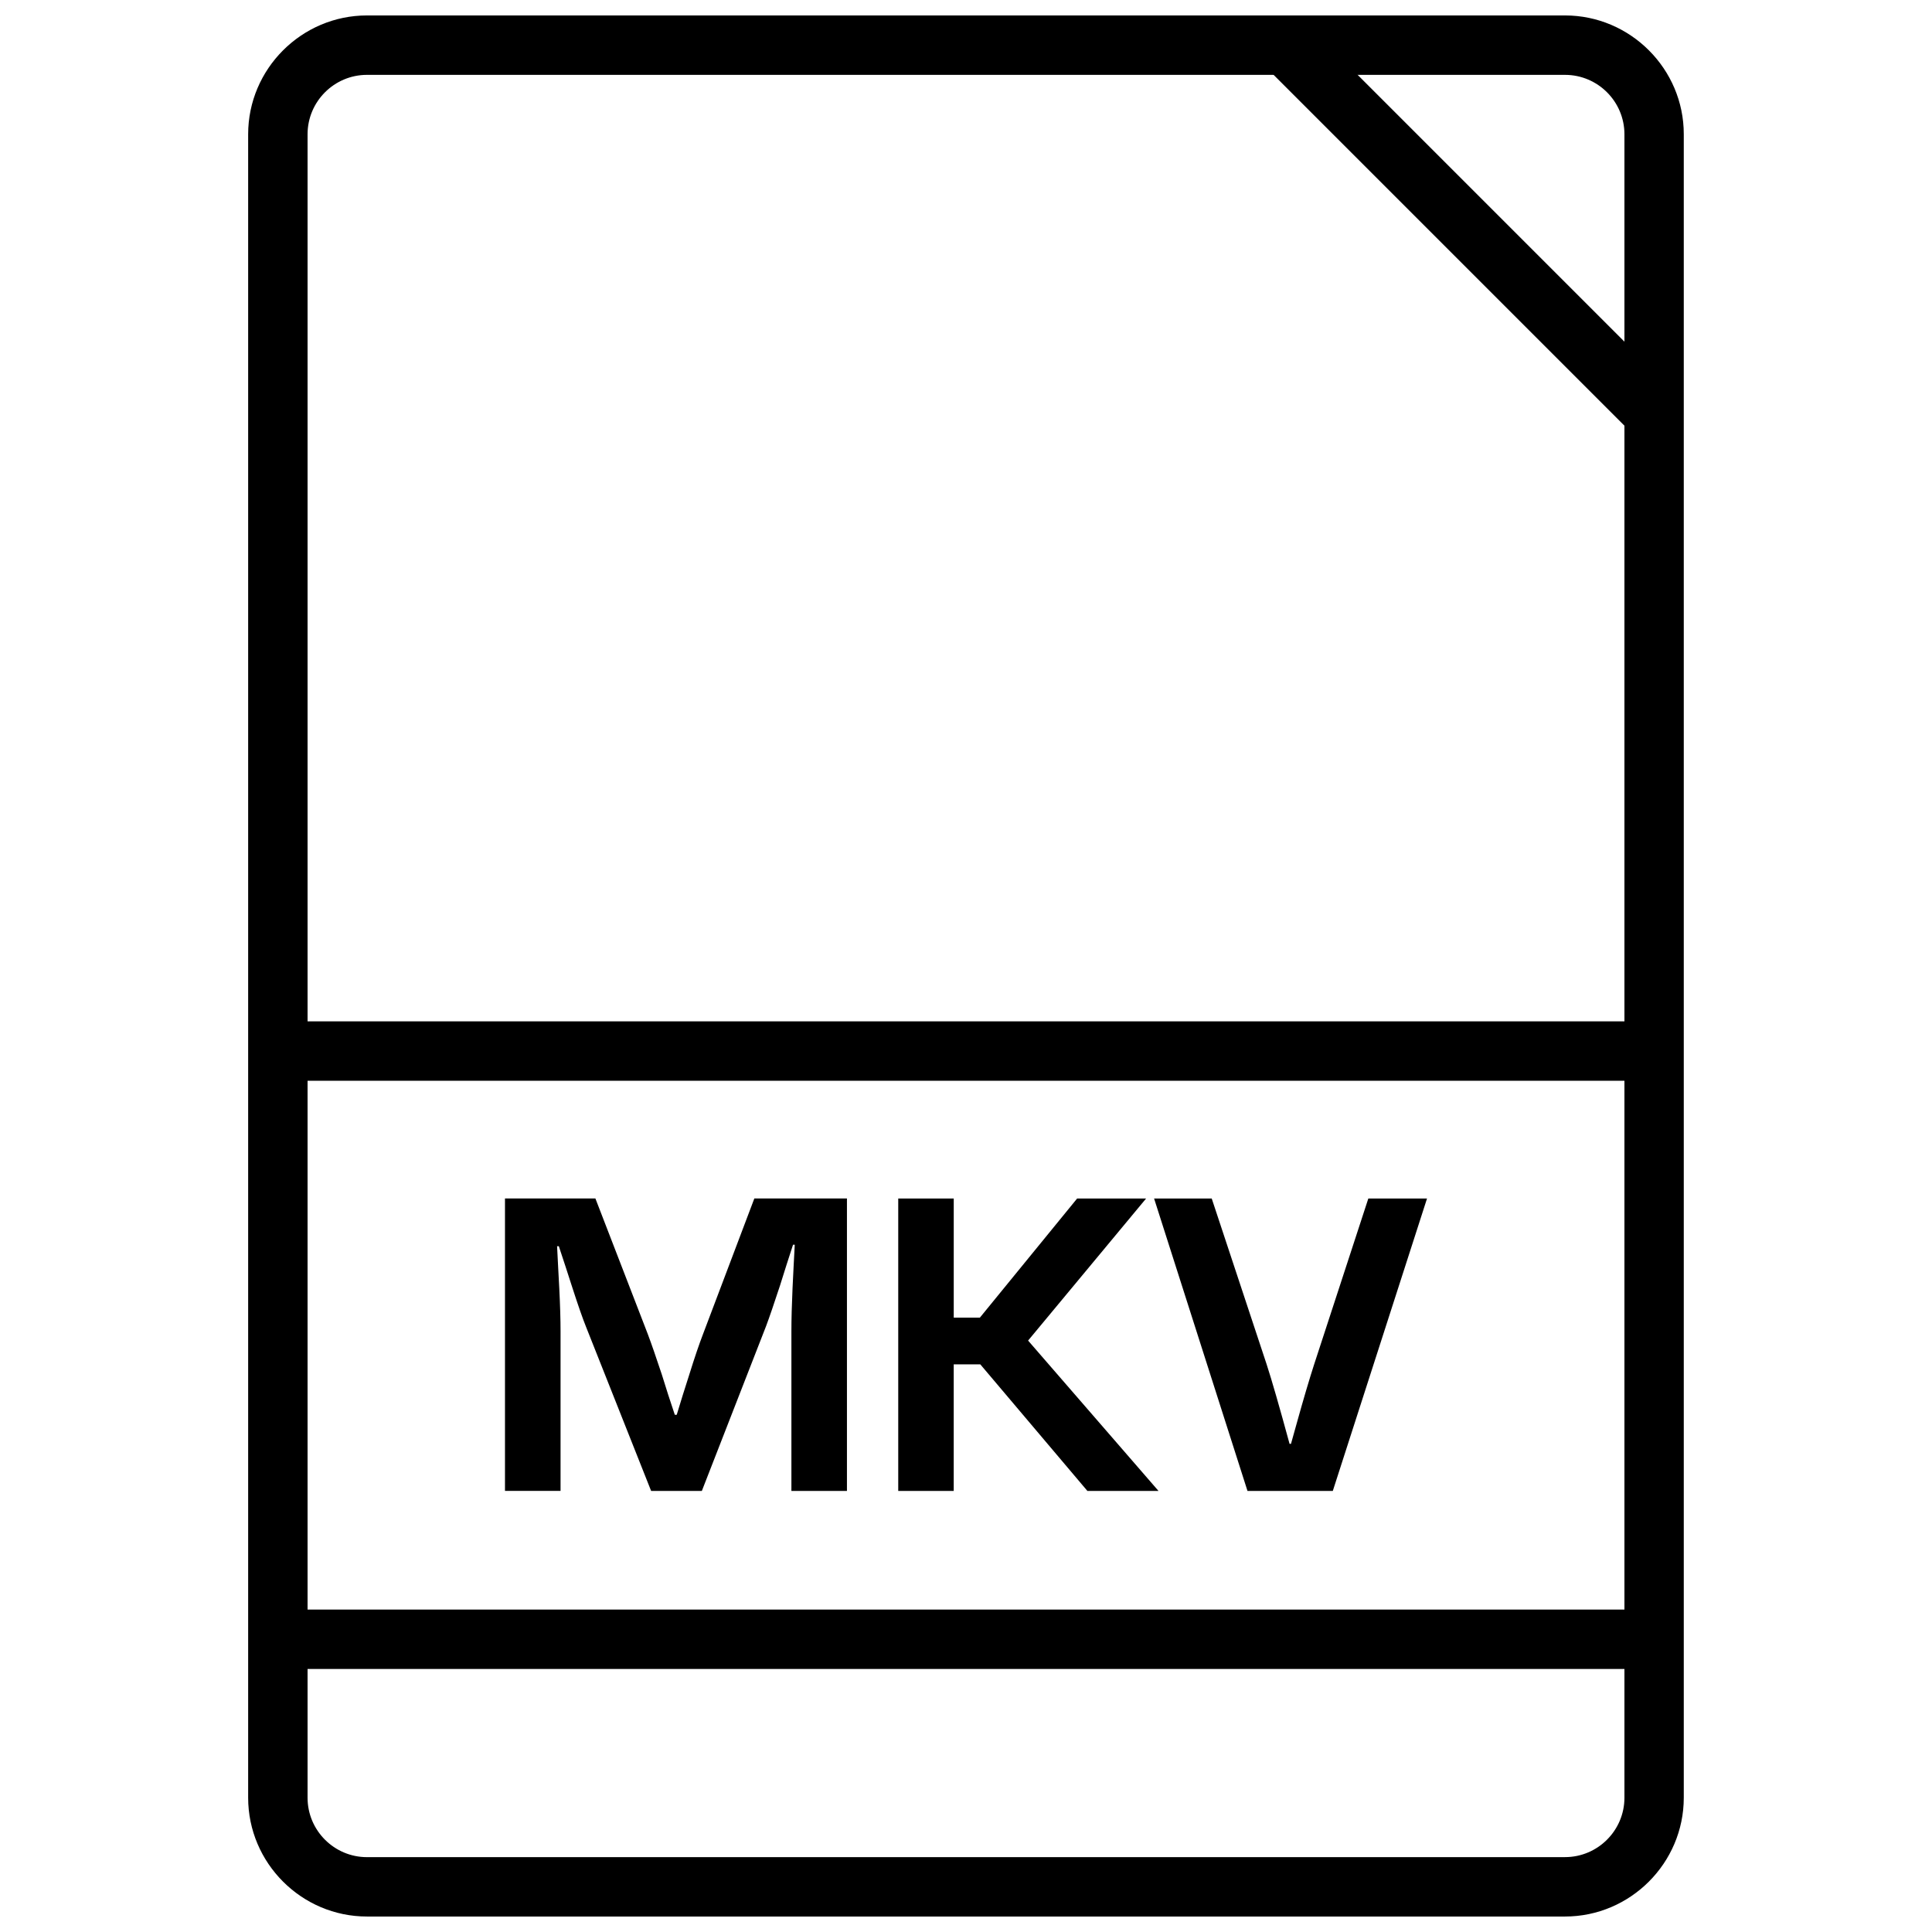 <?xml version="1.0" encoding="UTF-8"?>
<!-- Uploaded to: ICON Repo, www.iconrepo.com, Generator: ICON Repo Mixer Tools -->
<svg width="800px" height="800px" version="1.1" viewBox="144 144 512 512" xmlns="http://www.w3.org/2000/svg">
 <defs>
  <clipPath id="a">
   <path d="m209 148.09h382v503.81h-382z"/>
  </clipPath>
 </defs>
 <path d="m368.45 461.62v77.492h-14.719v-42.242c0-3.371 0.109-7.195 0.301-11.477l0.285-5.793 0.301-5.731h-0.457l-1.746 5.398-1.699 5.398c-1.59 4.848-2.816 8.422-3.684 10.738l-17.035 43.707h-13.441l-17.207-43.375c-0.961-2.379-2.203-5.969-3.746-10.738l-1.746-5.398-1.762-5.336-0.461-0.004 0.285 5.621 0.301 5.668c0.219 4.375 0.332 8.156 0.332 11.305v42.242h-14.727v-77.492h23.961l13.855 35.863c0.945 2.504 2.188 6.078 3.731 10.738l1.699 5.398 1.762 5.336h0.504l1.637-5.336 1.699-5.336c1.402-4.504 2.613-8.062 3.621-10.676l13.617-35.992 24.539 0.004z"/>
 <path d="m396.75 461.62v31.566h6.926l25.773-31.566h18.277l-31.27 37.645 34.559 39.848h-18.844l-28.387-33.551h-7.039v33.551h-14.703v-77.492z"/>
 <path d="m506.62 461.62h15.555l-24.969 77.492h-22.609l-24.75-77.492h15.273l14.531 43.879c1.371 4.203 3.402 11.242 6.094 21.129h0.379l1.48-5.289c1.828-6.582 3.387-11.84 4.66-15.777z"/>
 <g clip-path="url(#a)">
  <path d="m558.75 163.84c8.676 0 15.742 7.07 15.742 15.742v440.83c0 8.676-7.07 15.742-15.742 15.742l-317.5 0.008c-8.676 0-15.742-7.07-15.742-15.742v-440.84c0-8.676 7.07-15.742 15.742-15.742l317.5-0.004m0-15.742h-317.5c-17.32 0-31.488 14.168-31.488 31.488v440.83c0 17.32 14.168 31.488 31.488 31.488h317.48c17.32 0 31.488-14.168 31.488-31.488v-440.83c0.016-17.32-14.172-31.488-31.473-31.488z"/>
 </g>
 <path d="m214.5 414.67h367.37v15.742h-367.37z"/>
 <path d="m214.5 570.55h367.37v15.742h-367.37z"/>
 <path d="m477.95 160.27 11.133-11.133 98.938 98.938-11.133 11.133z"/>
</svg>
